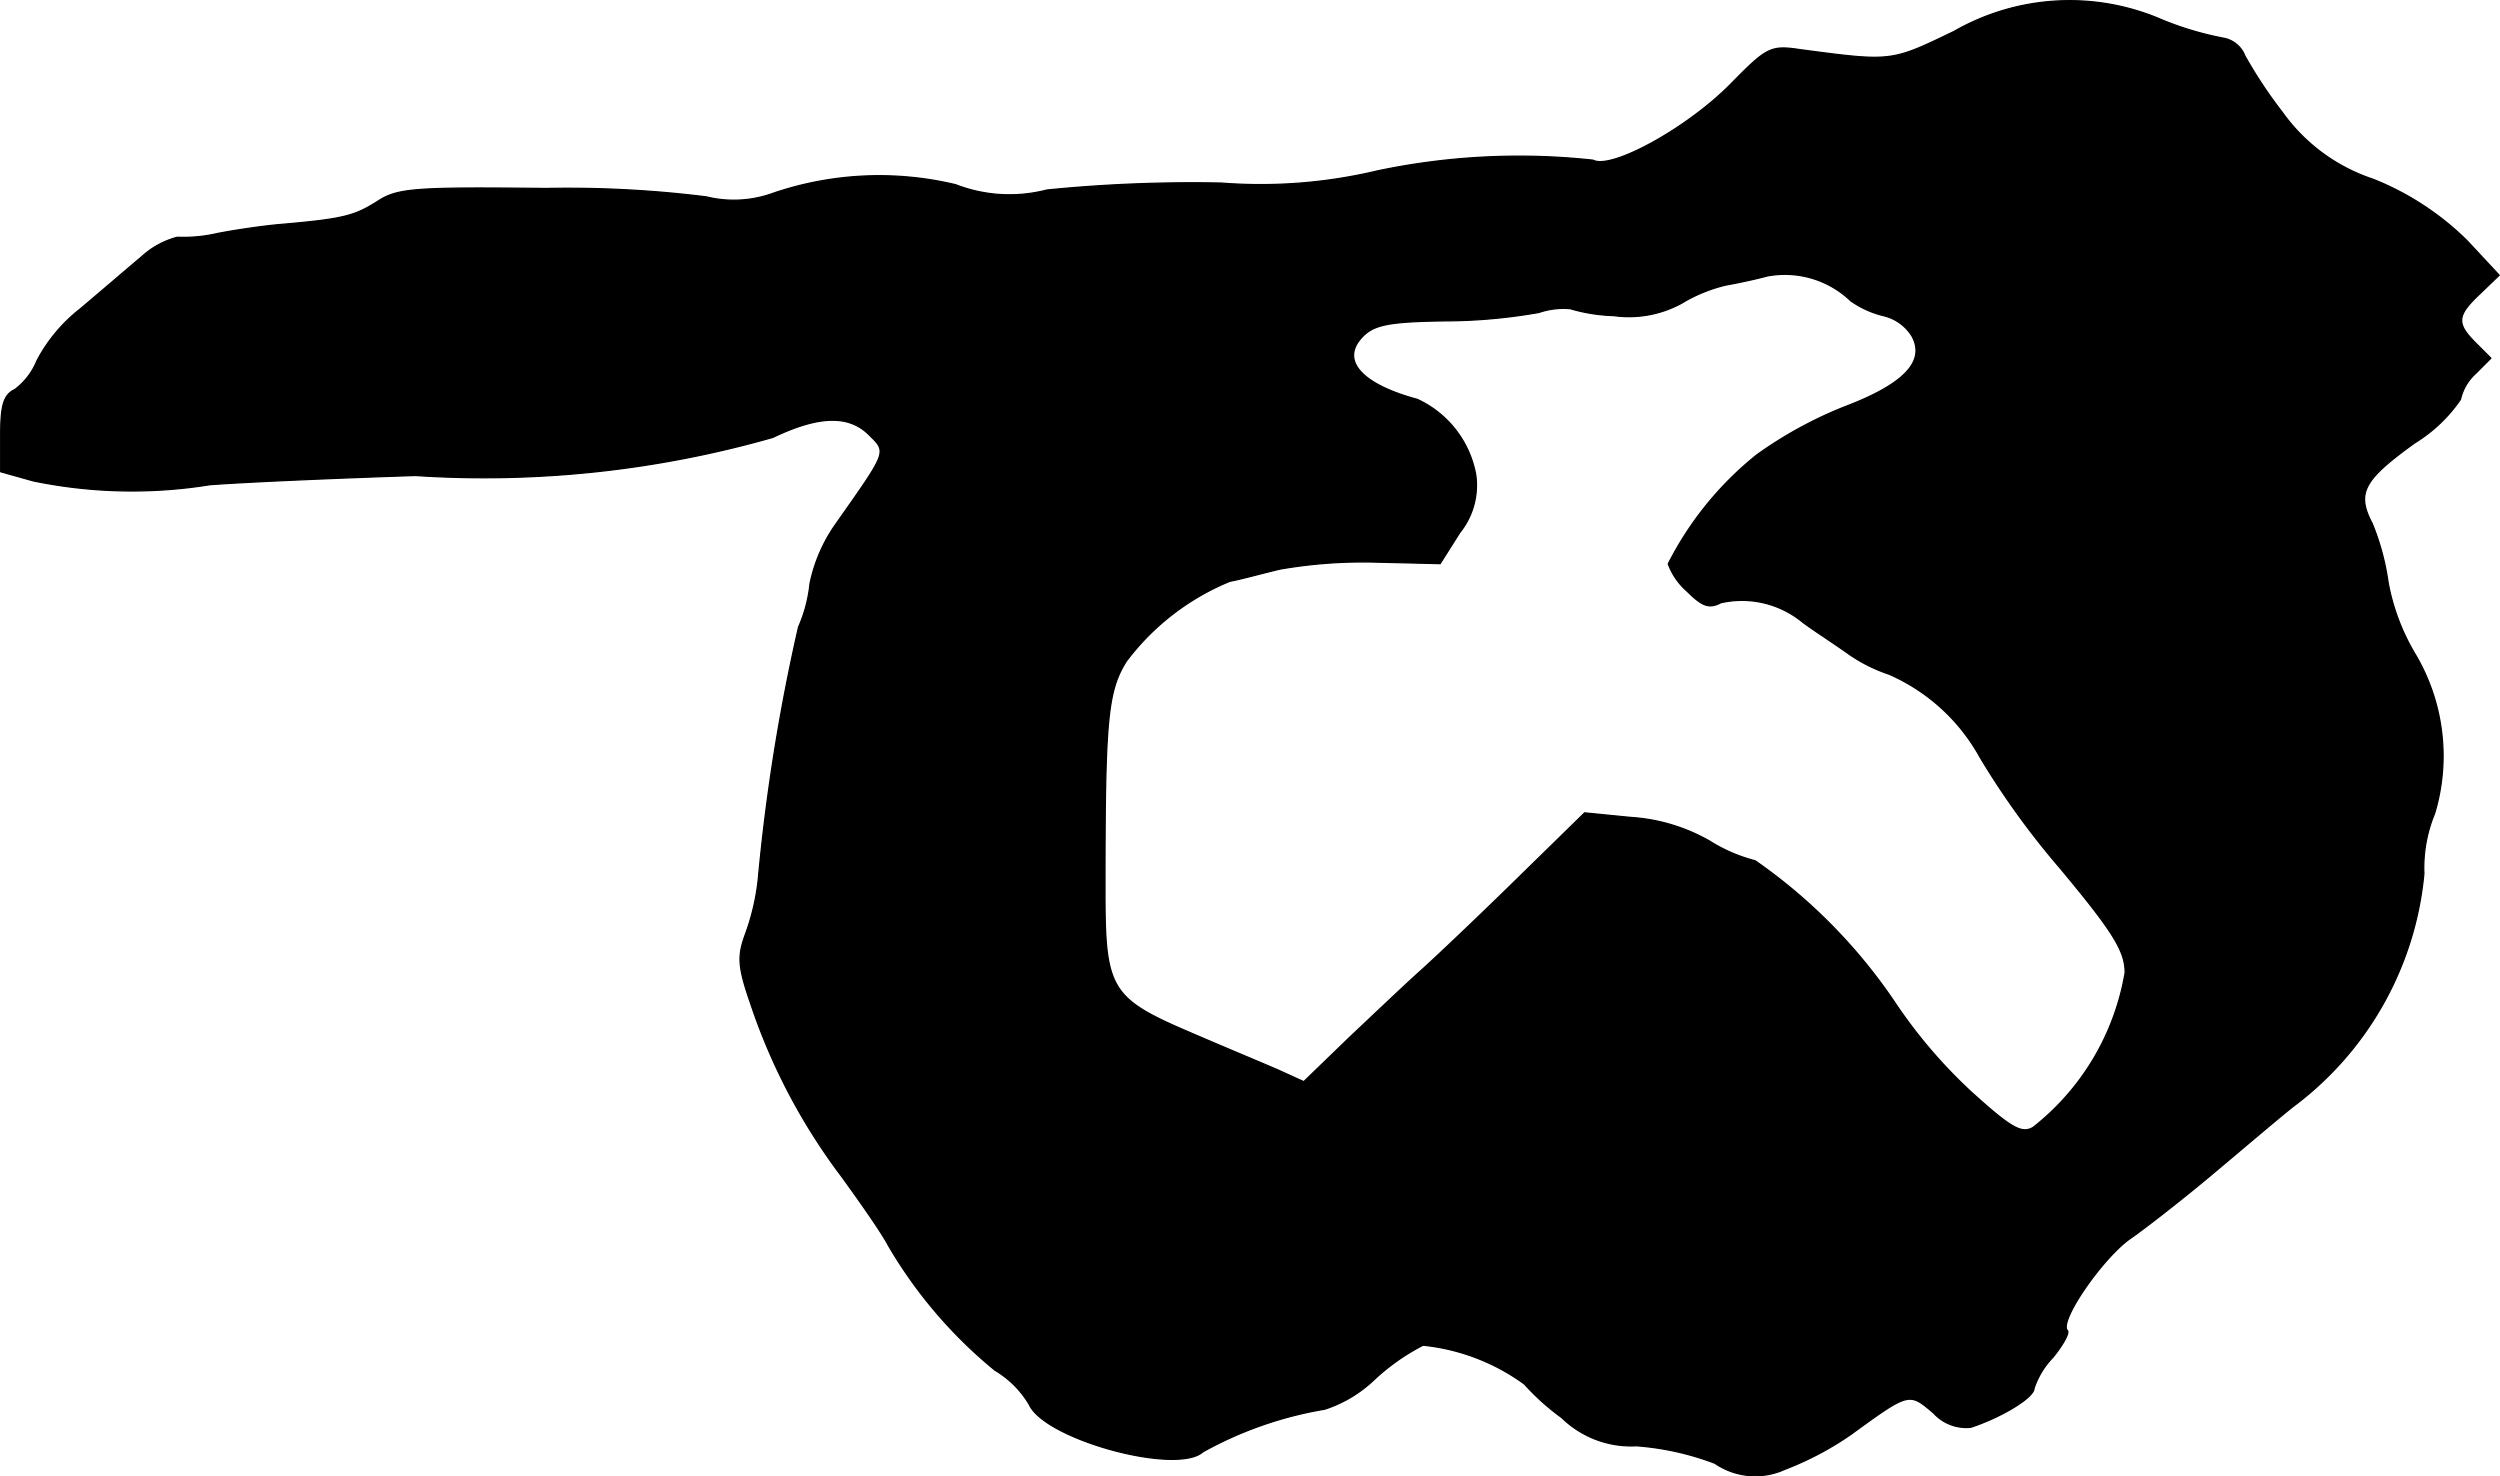 <?xml version="1.0" encoding="UTF-8"?>
<svg xmlns="http://www.w3.org/2000/svg"
     version="1.1"
     width="7.014mm"
     height="4.142mm"
     viewBox="0 0 19.883 11.742">
   <defs>
      <style type="text/css"><![CDATA[
      .a {
        stroke: #000;
        stroke-linecap: round;
        stroke-linejoin: round;
        stroke-width: 0.01px;
      }
    ]]></style>
   </defs>
   <path class="a"
         d="M15.541.25c-.503.242-.491.242-1.223.145C14.081.359,14.051.378,13.766.668c-.345.351-.951.684-1.096.606a5.46,5.46,0,0,0-1.714.085,4.006,4.006,0,0,1-1.242.097,11.664,11.664,0,0,0-1.387.055,1.183,1.183,0,0,1-.727-.042,2.616,2.616,0,0,0-1.448.067.911.911,0,0,1-.533.03,8.882,8.882,0,0,0-1.278-.067c-1.054-.012-1.181,0-1.339.103-.182.115-.267.139-.757.182-.151.012-.388.048-.515.073a1.2,1.2,0,0,1-.321.03.675.675,0,0,0-.285.157c-.109.091-.327.279-.485.412a1.283,1.283,0,0,0-.345.412.541.541,0,0,1-.176.23C.029,3.14.005,3.224.005,3.455v.297l.26.073a3.887,3.887,0,0,0,1.405.03c.333-.024,1.072-.055,1.635-.073a8.365,8.365,0,0,0,2.841-.303c.369-.176.606-.182.769-.018.139.139.145.121-.273.715a1.259,1.259,0,0,0-.2.466,1.136,1.136,0,0,1-.091.345,15.331,15.331,0,0,0-.321,2.011,1.841,1.841,0,0,1-.103.436c-.061.17-.061.248.042.545a4.817,4.817,0,0,0,.727,1.381c.145.2.315.442.369.545a3.685,3.685,0,0,0,.848.993.777.777,0,0,1,.273.273c.127.279,1.175.563,1.381.376a3.019,3.019,0,0,1,.969-.339,1.033,1.033,0,0,0,.394-.236,1.707,1.707,0,0,1,.388-.273,1.654,1.654,0,0,1,.806.309,1.889,1.889,0,0,0,.297.267.79.79,0,0,0,.594.224,2.217,2.217,0,0,1,.624.139.567.567,0,0,0,.557.048,2.477,2.477,0,0,0,.527-.279c.466-.339.46-.333.654-.17a.352.352,0,0,0,.297.115c.242-.079.503-.236.503-.309a.657.657,0,0,1,.151-.248c.079-.097.133-.194.115-.212-.073-.073.291-.594.509-.739.121-.085.4-.303.618-.485s.515-.436.666-.557a2.615,2.615,0,0,0,1.042-1.853,1.128,1.128,0,0,1,.085-.478,1.586,1.586,0,0,0-.157-1.272,1.717,1.717,0,0,1-.212-.563,1.952,1.952,0,0,0-.127-.472c-.127-.242-.073-.345.339-.642a1.205,1.205,0,0,0,.363-.345A.395.395,0,0,1,19.69,2.97l.121-.121L19.69,2.728c-.157-.157-.151-.218.036-.394l.151-.145-.254-.273a2.24,2.24,0,0,0-.751-.491,1.443,1.443,0,0,1-.721-.533,3.654,3.654,0,0,1-.297-.448A.225.225,0,0,0,17.691.305a2.532,2.532,0,0,1-.491-.145A1.847,1.847,0,0,0,15.541.25ZM14.723,2.395a.765.765,0,0,0,.254.115.363.363,0,0,1,.23.164c.109.2-.061.382-.539.563a3.27,3.27,0,0,0-.697.382,2.644,2.644,0,0,0-.703.866.533.533,0,0,0,.151.218c.121.121.176.139.267.091a.759.759,0,0,1,.654.157c.091.067.26.176.369.254a1.249,1.249,0,0,0,.315.157,1.525,1.525,0,0,1,.727.666,6.415,6.415,0,0,0,.63.872c.43.515.521.666.521.836A1.984,1.984,0,0,1,16.171,8.966c-.091.055-.176.006-.491-.279a3.975,3.975,0,0,1-.594-.69,4.299,4.299,0,0,0-1.127-1.151,1.268,1.268,0,0,1-.363-.157,1.452,1.452,0,0,0-.63-.188l-.363-.036-.551.539c-.303.297-.642.618-.757.721-.109.097-.363.339-.563.527l-.363.351-.2-.091c-.109-.048-.418-.176-.684-.291-.654-.279-.697-.345-.697-1.133,0-1.351.018-1.587.17-1.829a1.962,1.962,0,0,1,.824-.636c.073-.012.248-.061.4-.097a3.857,3.857,0,0,1,.769-.055l.503.012L11.61,4.236a.6.6,0,0,0,.127-.46.822.822,0,0,0-.466-.6c-.448-.121-.618-.315-.43-.503.091-.091.212-.115.654-.121a4.349,4.349,0,0,0,.745-.067.608.608,0,0,1,.248-.03,1.35,1.35,0,0,0,.345.055.875.875,0,0,0,.539-.097,1.23,1.23,0,0,1,.351-.145c.067-.012.218-.042.333-.073a.756.756,0,0,1,.666.2Z"/>
</svg>
